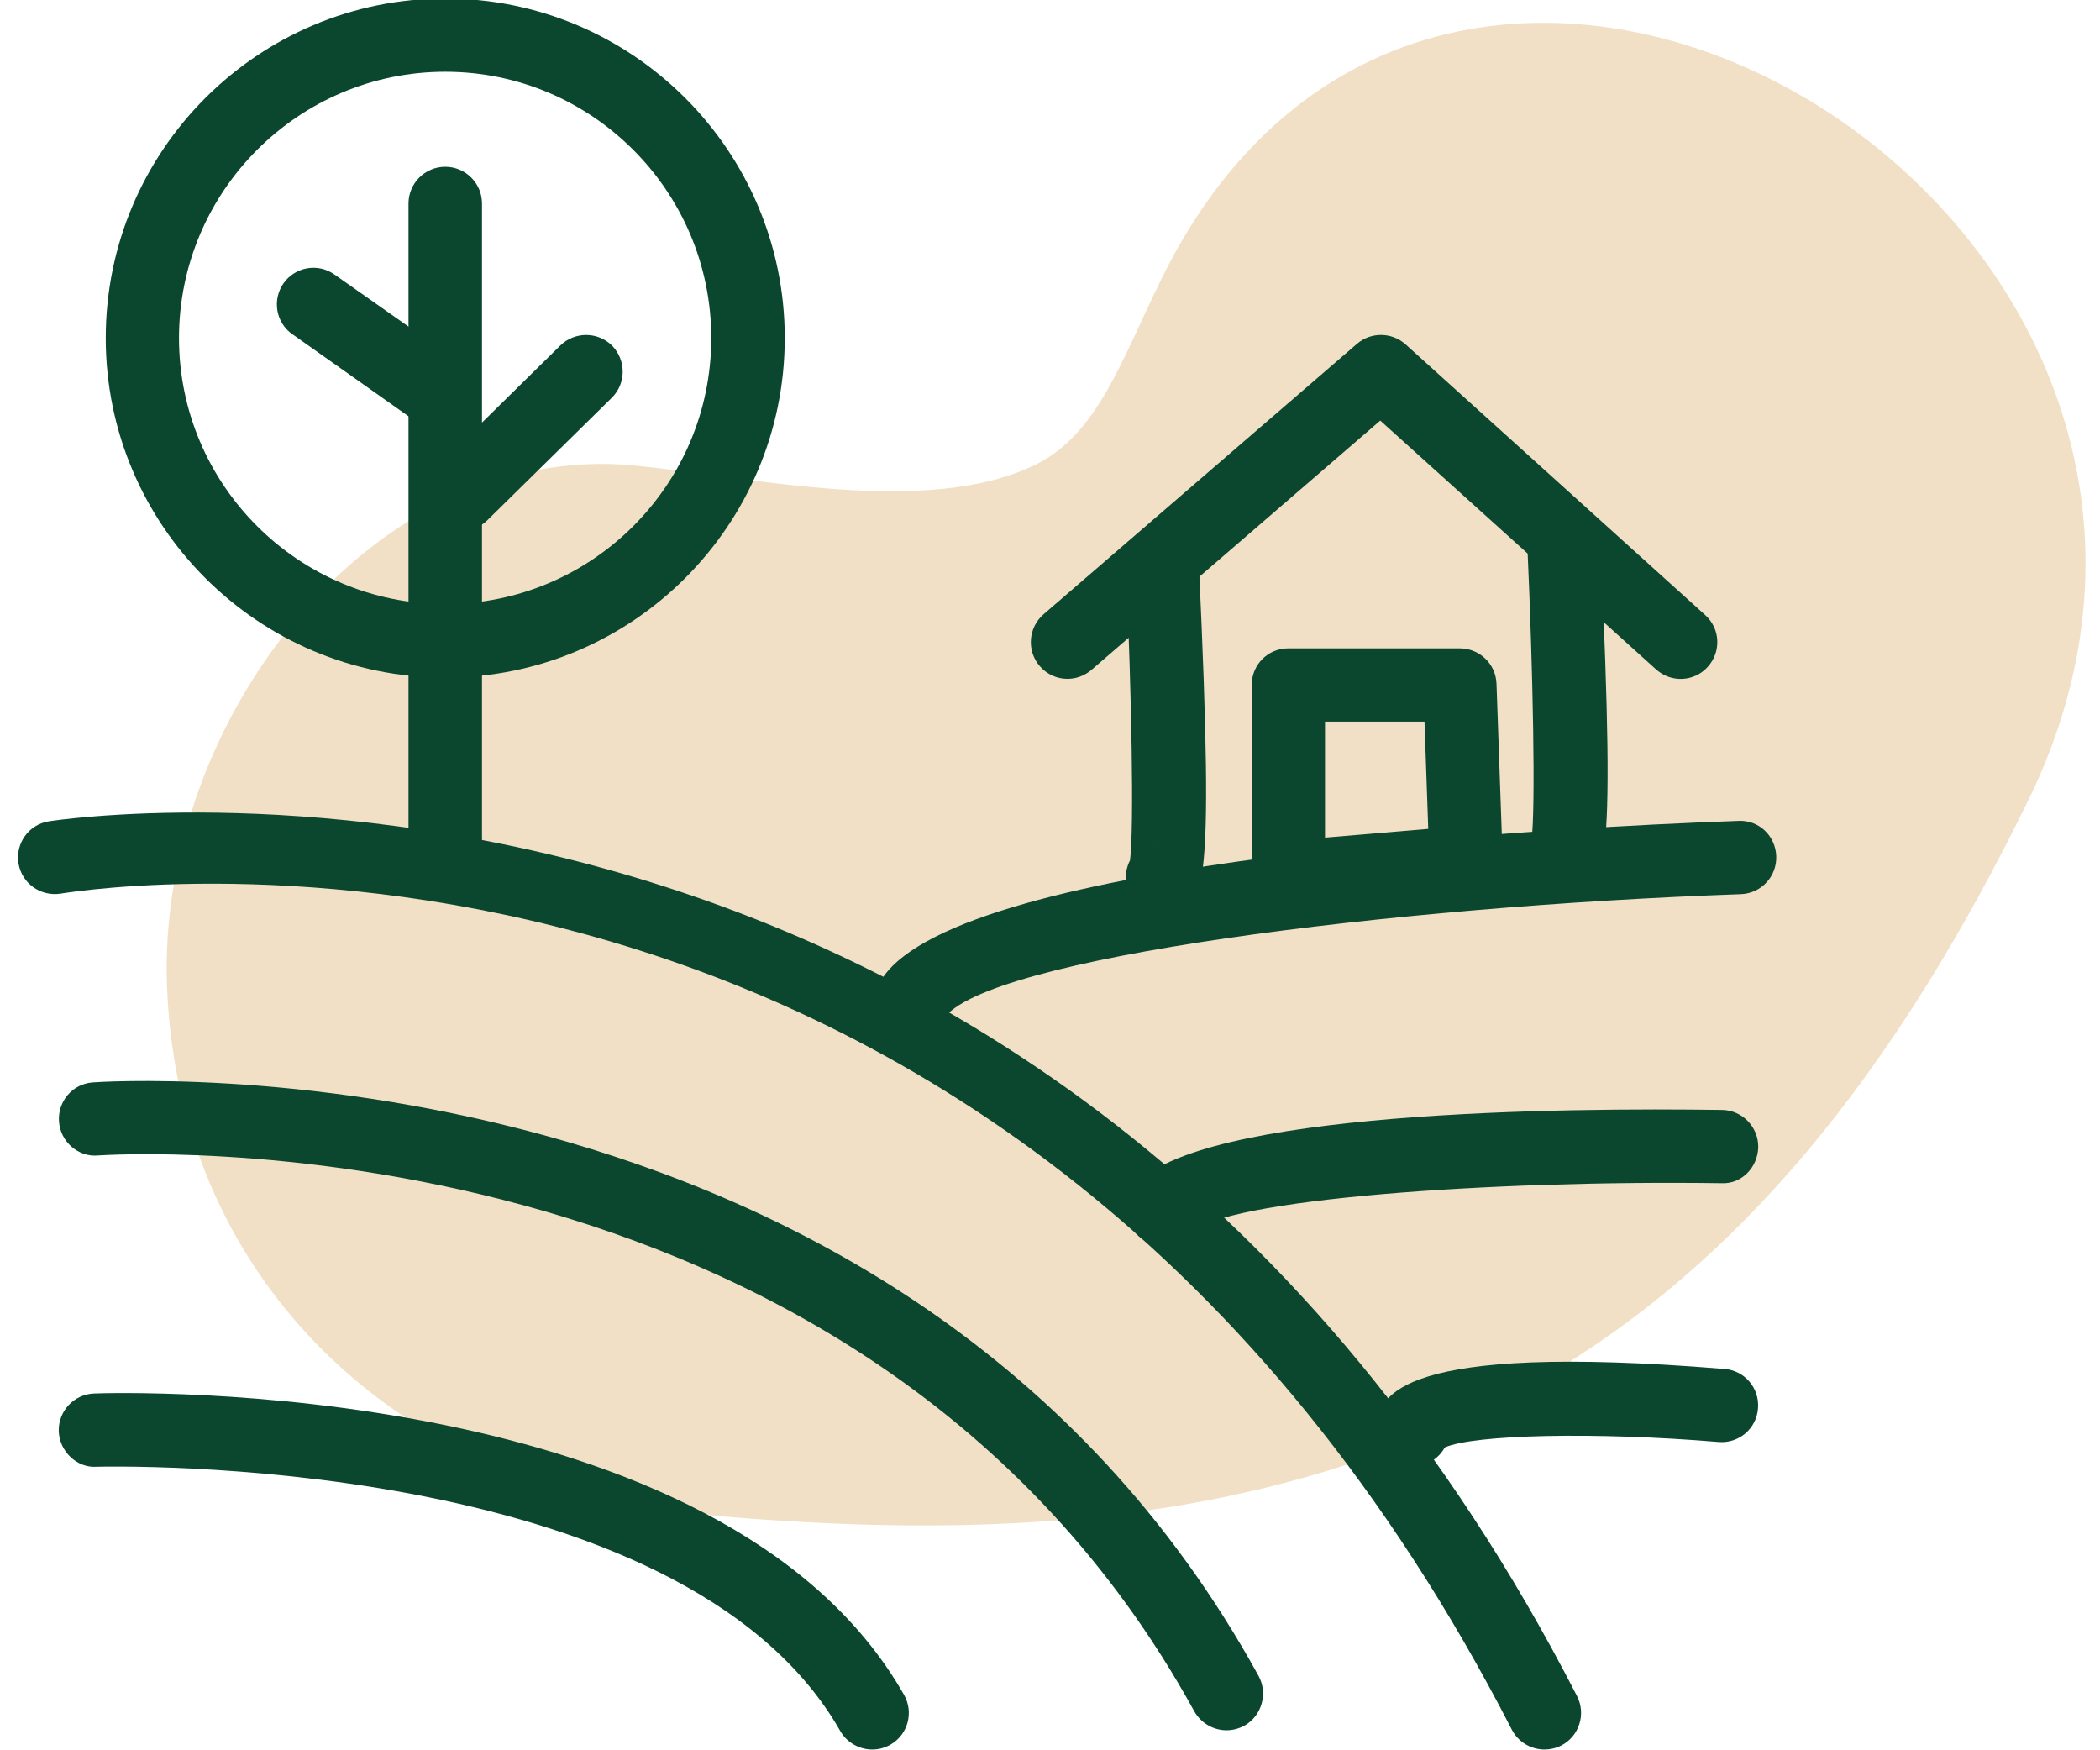 <svg version="1.2" baseProfile="tiny-ps" xmlns="http://www.w3.org/2000/svg" viewBox="0 0 84 70" width="84" height="70">
	<title>Vrstva 1</title>
	<style>
		tspan { white-space:pre }
		.shp0 { fill: #f1e0c5 } 
		.shp1 { fill: #0a472e } 
	</style>
	<g id="Vrstva 1">
		<g id="&lt;Group&gt;">
			<path id="&lt;Path&gt;" class="shp0" d="M46.44 11.19C44.89 14.34 43.93 17.32 41.47 18.56C37.14 20.72 30 19.07 25.4 18.62C14.87 17.59 6.28 28.86 6.68 39.45C7.15 51.59 16.4 59.44 26.97 60.47C38.25 61.58 49.3 61.33 59.54 56.27C69.55 51.34 76.11 42.27 81.13 32.01C92.59 8.58 57.91 -12.25 46.44 11.19Z" />
		</g>
		<g id="&lt;Group&gt;">
			<g id="&lt;Group&gt;">
				<path id="&lt;Path&gt;" class="shp1" d="M34.89 69.97C34.38 69.97 33.88 69.7 33.61 69.23C27.23 58.02 4.1 58.66 3.87 58.66C3.08 58.72 2.38 58.05 2.35 57.24C2.33 56.43 2.96 55.76 3.77 55.73C4.79 55.69 28.9 55.03 36.16 67.78C36.56 68.48 36.32 69.38 35.61 69.78C35.38 69.91 35.13 69.97 34.89 69.97Z" />
			</g>
		</g>
		<g id="&lt;Group&gt;">
			<g id="&lt;Group&gt;">
				<path id="&lt;Path&gt;" class="shp1" d="M49.06 69.2C48.54 69.2 48.04 68.92 47.77 68.44C34.42 44.15 4.24 46.19 3.93 46.21C3.14 46.29 2.42 45.67 2.36 44.86C2.3 44.05 2.9 43.35 3.7 43.29C4.02 43.26 36.06 41.06 50.34 67.02C50.73 67.73 50.47 68.63 49.77 69.02C49.54 69.14 49.3 69.2 49.06 69.2Z" />
			</g>
		</g>
		<g id="&lt;Group&gt;">
			<g id="&lt;Group&gt;">
				<path id="&lt;Path&gt;" class="shp1" d="M61.78 69.97C61.25 69.97 60.73 69.68 60.47 69.17C40.34 29.99 3.96 35.49 2.42 35.74C1.62 35.86 0.87 35.33 0.74 34.53C0.61 33.73 1.15 32.98 1.94 32.85C2.34 32.78 41.94 26.71 63.08 67.83C63.45 68.55 63.17 69.44 62.45 69.81C62.23 69.92 62 69.97 61.78 69.97Z" />
			</g>
		</g>
		<g id="&lt;Group&gt;">
			<g id="&lt;Group&gt;">
				<path id="&lt;Compound Path&gt;" fill-rule="evenodd" class="shp1" d="M56.51 58.65C56.41 58.65 56.31 58.64 56.21 58.62C55.42 58.46 54.91 57.68 55.07 56.89C55.27 55.92 55.73 53.66 68.98 54.75C69.79 54.81 70.39 55.52 70.32 56.33C70.26 57.14 69.55 57.74 68.74 57.67C63.82 57.26 58.95 57.37 57.79 57.89C57.54 58.35 57.04 58.65 56.51 58.65ZM57.94 57.48C57.94 57.48 57.94 57.48 57.94 57.48C57.94 57.48 57.94 57.48 57.94 57.48Z" />
			</g>
		</g>
		<g id="&lt;Group&gt;">
			<g id="&lt;Group&gt;">
				<path id="&lt;Path&gt;" class="shp1" d="M46.51 49.8C46.17 49.8 45.83 49.68 45.56 49.45C44.96 48.92 44.87 48.05 45.37 47.44C47.9 44.41 62.66 44.3 68.88 44.39C69.69 44.4 70.34 45.07 70.33 45.88C70.31 46.69 69.66 47.37 68.84 47.32C59.62 47.19 48.9 47.96 47.62 49.32C47.33 49.64 46.92 49.8 46.51 49.8Z" />
			</g>
		</g>
		<g id="&lt;Group&gt;">
			<g id="&lt;Group&gt;">
				<path id="&lt;Path&gt;" class="shp1" d="M36.52 41.39C36.24 41.39 35.95 41.31 35.7 41.14C35.03 40.68 34.86 39.77 35.31 39.1C38.56 34.3 62.33 33.09 69.54 32.83C70.36 32.79 71.02 33.43 71.05 34.24C71.08 35.05 70.45 35.73 69.64 35.76C55.58 36.26 39.38 38.31 37.74 40.75C37.45 41.16 36.99 41.39 36.52 41.39Z" />
			</g>
		</g>
		<g id="&lt;Group&gt;">
			<g id="&lt;Group&gt;">
				<path id="&lt;Path&gt;" class="shp1" d="M17.81 35.39C17 35.39 16.34 34.73 16.34 33.92L16.34 8.14C16.34 7.33 17 6.67 17.81 6.67C18.62 6.67 19.28 7.33 19.28 8.14L19.28 33.92C19.28 34.73 18.62 35.39 17.81 35.39Z" />
			</g>
		</g>
		<g id="&lt;Group&gt;">
			<g id="&lt;Group&gt;">
				<path id="&lt;Path&gt;" class="shp1" d="M18.47 21.22C18.09 21.22 17.72 21.08 17.43 20.79C16.86 20.21 16.87 19.28 17.44 18.71L22.41 13.82C22.99 13.25 23.92 13.26 24.49 13.83C25.05 14.41 25.05 15.34 24.47 15.91L19.5 20.8C19.22 21.08 18.85 21.22 18.47 21.22Z" />
			</g>
		</g>
		<g id="&lt;Group&gt;">
			<g id="&lt;Group&gt;">
				<path id="&lt;Path&gt;" class="shp1" d="M17.24 16.95C16.95 16.95 16.66 16.87 16.4 16.69L11.7 13.37C11.03 12.91 10.88 11.99 11.34 11.33C11.81 10.67 12.72 10.51 13.38 10.98L18.09 14.29C18.75 14.75 18.91 15.67 18.44 16.33C18.16 16.74 17.7 16.95 17.24 16.95Z" />
			</g>
		</g>
		<g id="&lt;Group&gt;">
			<g id="&lt;Group&gt;">
				<path id="&lt;Path&gt;" class="shp1" d="M42.7 27.15C42.29 27.15 41.88 26.98 41.59 26.64C41.06 26.03 41.13 25.1 41.74 24.57L54.28 13.75C54.84 13.27 55.67 13.28 56.22 13.77L68.21 24.6C68.81 25.14 68.86 26.06 68.31 26.67C67.77 27.27 66.85 27.32 66.24 26.77L55.21 16.82L43.66 26.79C43.38 27.03 43.04 27.15 42.7 27.15Z" />
			</g>
		</g>
		<g id="&lt;Group&gt;">
			<g id="&lt;Group&gt;">
				<path id="&lt;Compound Path&gt;" fill-rule="evenodd" class="shp1" d="M46.5 36.56C45.76 36.56 45.13 36.01 45.04 35.26C45.01 34.96 45.07 34.66 45.2 34.41C45.37 33.15 45.26 27.65 45.04 22.79C45 21.98 45.62 21.29 46.43 21.26C47.24 21.2 47.93 21.84 47.96 22.65C48.59 36.34 48.18 36.38 46.66 36.55C46.61 36.56 46.55 36.56 46.5 36.56ZM46.09 33.69C46.17 33.67 46.24 33.65 46.33 33.64C46.25 33.65 46.17 33.67 46.09 33.69ZM46.01 33.71C46.04 33.71 46.06 33.7 46.09 33.69C46.06 33.7 46.04 33.71 46.01 33.71ZM46.33 33.64L46.33 33.64L46.33 33.64Z" />
			</g>
		</g>
		<g id="&lt;Group&gt;">
			<g id="&lt;Group&gt;">
				<path id="&lt;Compound Path&gt;" fill-rule="evenodd" class="shp1" d="M62.56 35.76C61.82 35.76 61.19 35.21 61.1 34.46C61.07 34.15 61.13 33.86 61.26 33.61C61.43 32.35 61.32 26.84 61.1 21.98C61.06 21.17 61.68 20.49 62.49 20.45C63.28 20.4 63.99 21.04 64.02 21.85C64.65 35.53 64.24 35.58 62.72 35.75C62.67 35.76 62.61 35.76 62.56 35.76ZM62.16 32.88C62.23 32.86 62.31 32.85 62.39 32.84C62.31 32.85 62.23 32.86 62.16 32.88ZM62.07 32.91C62.1 32.9 62.13 32.89 62.16 32.88C62.13 32.89 62.1 32.9 62.07 32.91ZM62.39 32.84L62.39 32.84L62.39 32.84Z" />
			</g>
		</g>
		<g id="&lt;Group&gt;">
			<g id="&lt;Group&gt;">
				<path id="&lt;Compound Path&gt;" fill-rule="evenodd" class="shp1" d="M51.53 36.56C51.17 36.56 50.81 36.43 50.54 36.18C50.24 35.9 50.07 35.51 50.07 35.1L50.07 27.39C50.07 26.58 50.72 25.93 51.53 25.93L58.39 25.93C59.18 25.93 59.83 26.55 59.86 27.34L60.11 34.44C60.14 35.23 59.55 35.89 58.77 35.96L51.66 36.56C51.62 36.56 51.57 36.56 51.53 36.56ZM53 28.86L53 33.5L57.13 33.15L56.98 28.86L53 28.86Z" />
			</g>
		</g>
		<g id="&lt;Group&gt;">
			<g id="&lt;Group&gt;">
				<path id="&lt;Compound Path&gt;" fill-rule="evenodd" class="shp1" d="M17.81 27.1C10.32 27.1 4.23 21.01 4.23 13.52C4.23 6.03 10.32 -0.06 17.81 -0.06C25.3 -0.06 31.39 6.03 31.39 13.52C31.39 21.01 25.3 27.1 17.81 27.1ZM17.81 2.87C11.94 2.87 7.16 7.65 7.16 13.52C7.16 19.39 11.94 24.16 17.81 24.16C23.68 24.16 28.45 19.39 28.45 13.52C28.45 7.65 23.68 2.87 17.81 2.87Z" />
			</g>
		</g>
	</g>
</svg>